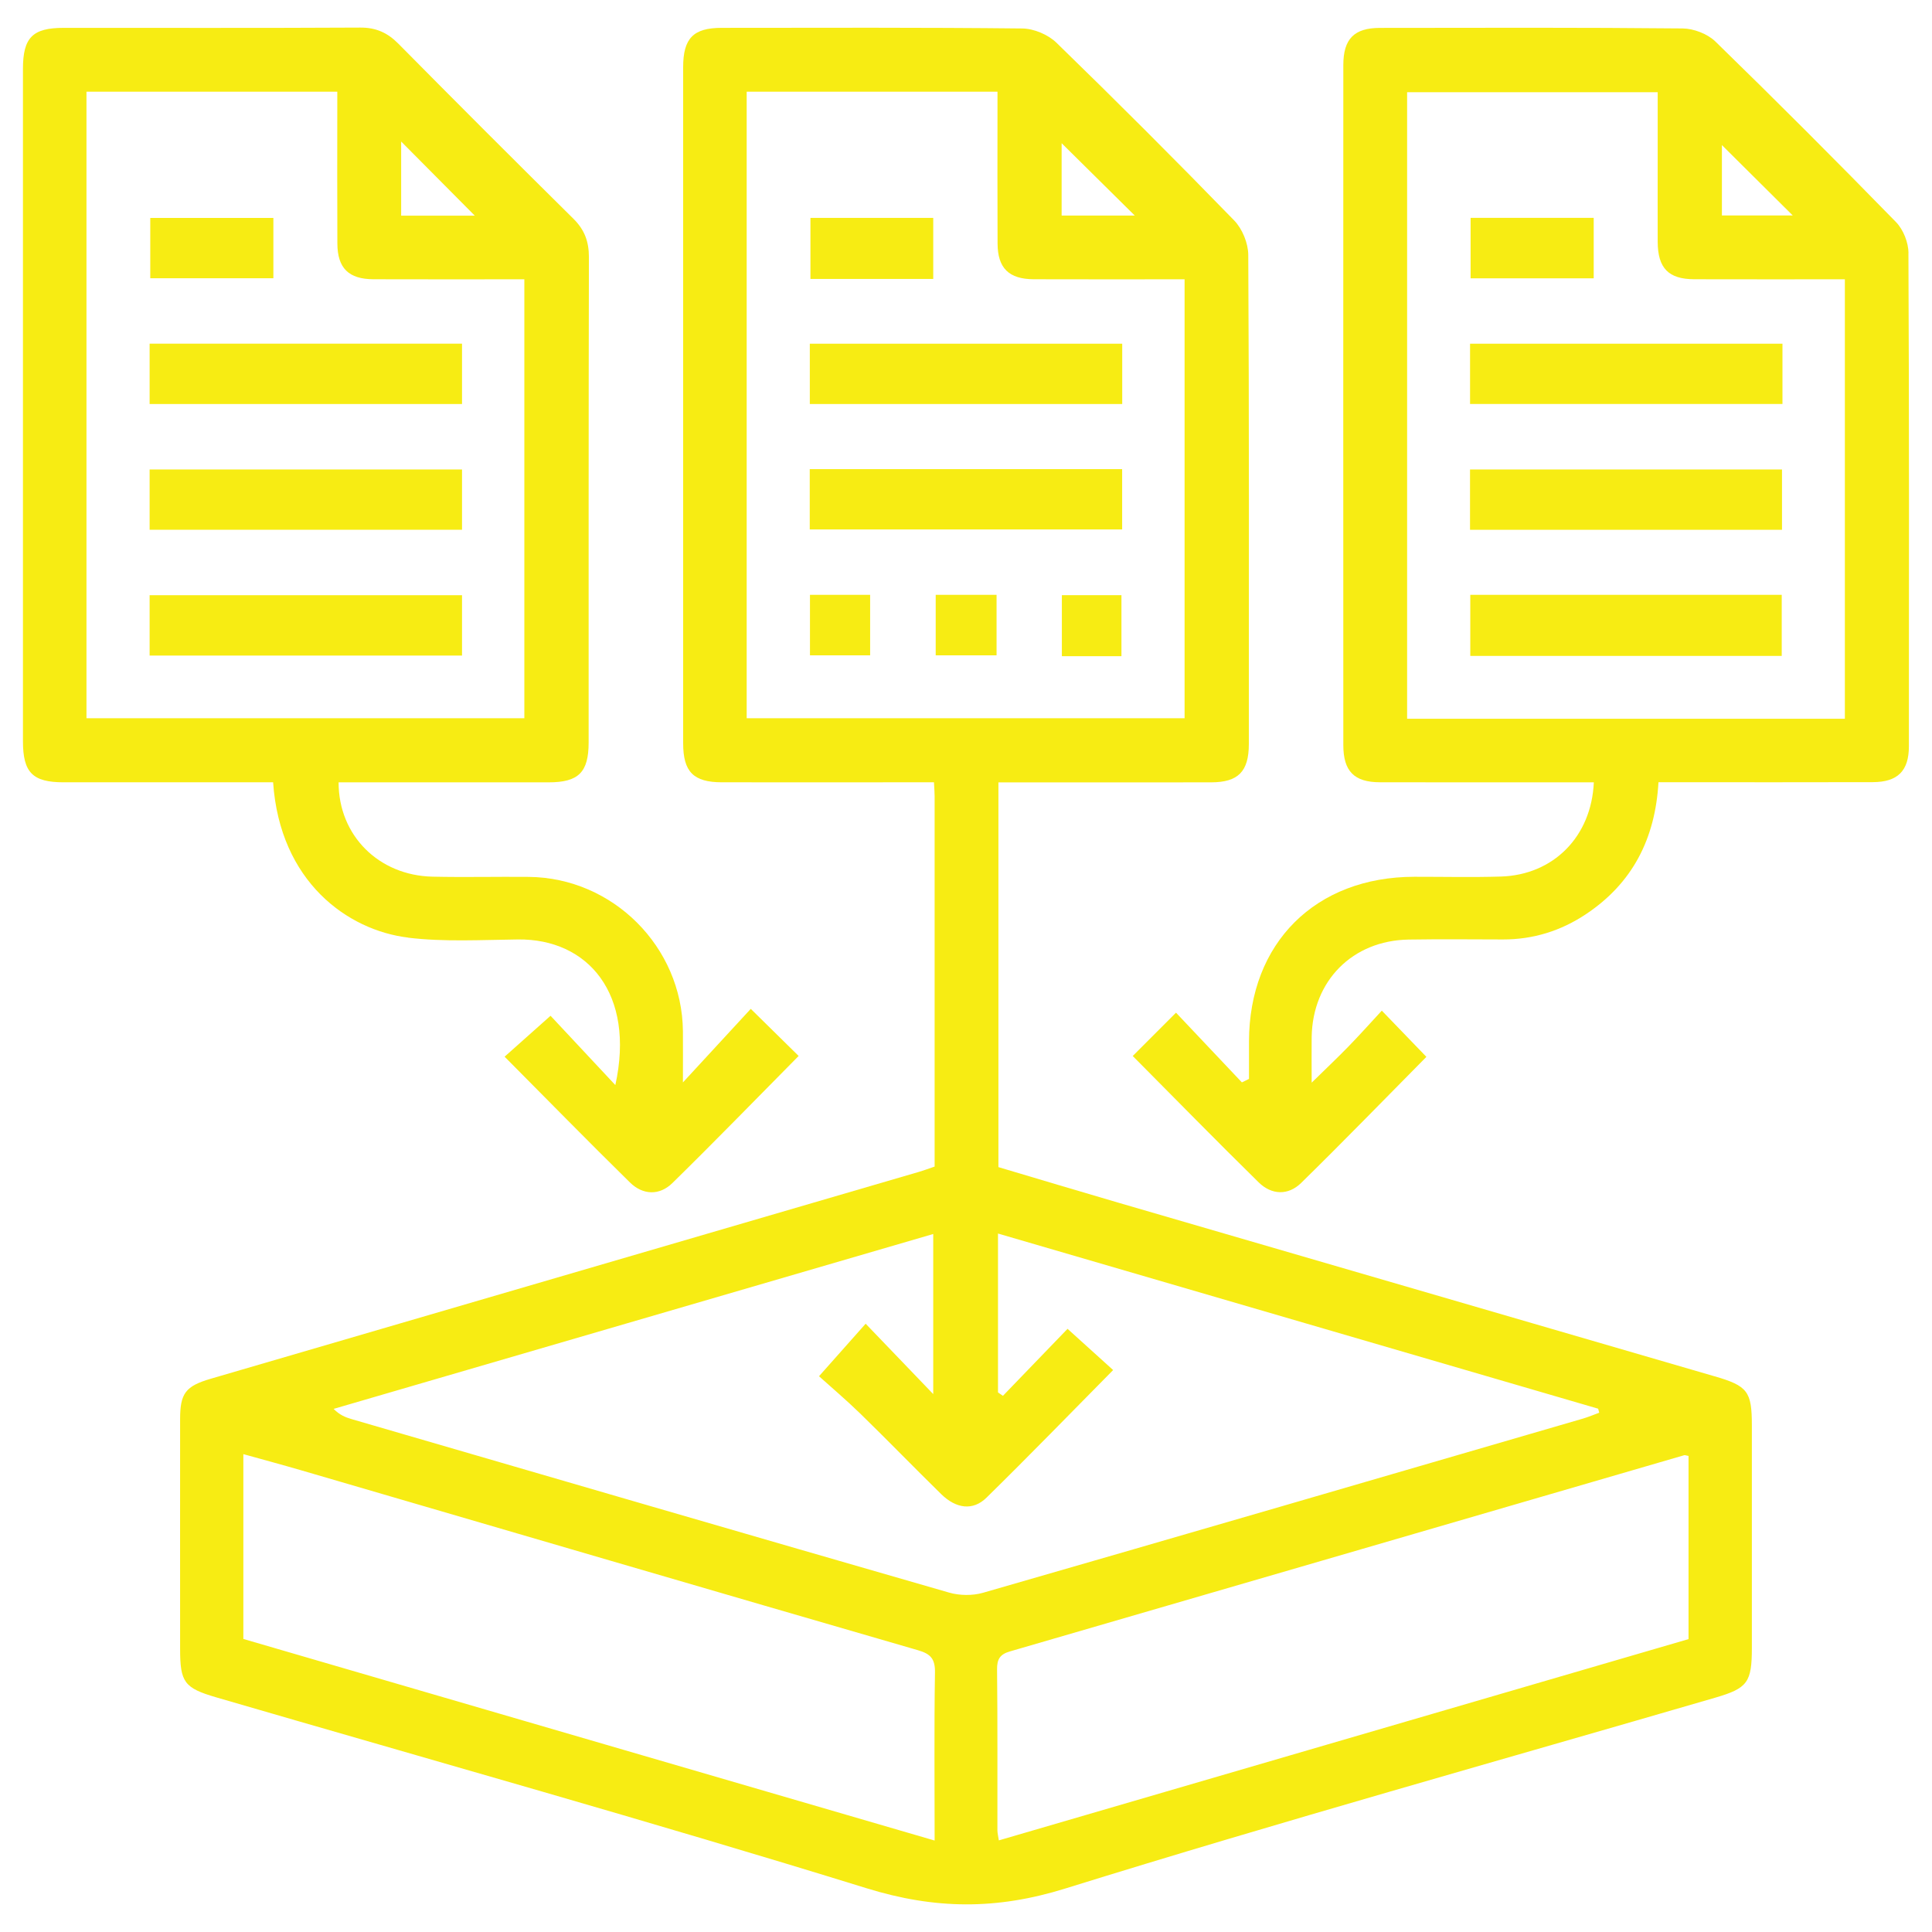<?xml version="1.0" encoding="UTF-8"?>
<svg id="Isolation_Mode" data-name="Isolation Mode" xmlns="http://www.w3.org/2000/svg" viewBox="0 0 500 500">
  <defs>
    <style>
      .cls-1 {
        fill: #f7ec13;
      }
    </style>
  </defs>
  <path class="cls-1" d="M443.7,356.18c-51.41-14.97-102.81-29.93-154.22-44.91-10.47-3.05-20.91-6.2-31.09-9.22v-99.57h5.73c16.44,0,32.88.02,49.32-.01,7.01-.01,9.75-2.79,9.76-9.9.02-42.21.08-84.41-.15-126.62-.02-3-1.54-6.72-3.63-8.88-15.12-15.56-30.46-30.9-46.02-46.02-2.16-2.1-5.85-3.65-8.85-3.68-25.93-.28-51.86-.18-77.79-.16-7.33,0-9.96,2.7-9.96,10.19-.01,58.31-.01,116.62,0,174.93,0,7.43,2.66,10.12,10.03,10.13,16.44.02,32.88,0,49.32,0h5.56c.08,1.63.17,2.62.17,3.61,0,31.86,0,63.71,0,95.84-1.65.56-2.75.99-3.89,1.32-61.15,17.87-122.3,35.72-183.45,53.59-6.54,1.91-7.92,3.79-7.93,10.43-.02,19.83,0,39.66,0,59.5,0,8.62,1.07,10.11,9.33,12.52,56.13,16.36,112.45,32.12,168.3,49.4,17.74,5.49,33.62,5.63,51.45.08,55.79-17.35,112.1-33.04,168.21-49.39,8.4-2.45,9.48-3.96,9.48-12.95,0-19.15,0-38.31,0-57.46,0-8.86-1.06-10.27-9.69-12.78ZM274.75,37.06c6.21,6.14,12.59,12.46,18.92,18.72h-18.92v-18.72ZM193.24,185.88V23.73h64.91v4.71c0,11.53-.04,23.05.02,34.58.03,6.38,2.92,9.22,9.37,9.25,12.87.05,25.75.01,39.03.01v113.6h-113.31ZM241.88,476.33c-59.93-17.48-119.42-34.82-178.9-52.17v-47.83c5.21,1.45,10.15,2.78,15.06,4.21,53.17,15.53,106.32,31.11,159.51,46.53,3.36.97,4.48,2.28,4.42,5.83-.23,14.21-.09,28.43-.09,43.43ZM245.62,412.16c-51.6-14.87-103.15-29.91-154.71-44.92-1.53-.45-3.02-1.05-4.57-2.62,51.58-15.05,103.17-30.09,155.18-45.26v41.43c-5.88-6.12-11.54-12.02-17.49-18.21-4.26,4.8-7.69,8.66-12.07,13.59,3.04,2.74,7,6.09,10.71,9.7,7.04,6.86,13.88,13.92,20.9,20.8,3.89,3.8,8.23,4.37,11.74.92,10.99-10.78,21.71-21.83,32.77-33.02-3.88-3.51-7.73-6.99-11.8-10.67-5.27,5.46-11,11.4-16.72,17.34-.43-.29-.86-.59-1.28-.88v-41.12c51.97,15.17,103.65,30.25,155.32,45.33.09.35.19.7.28,1.04-1.4.51-2.77,1.1-4.2,1.52-51.75,15.07-103.48,30.16-155.27,45.08-2.72.78-6.07.74-8.8-.05ZM436.99,424.2c-59.27,17.3-118.67,34.64-178.49,52.09-.16-1.11-.37-1.86-.37-2.61-.02-13.89.06-27.78-.09-41.67-.03-2.66.8-3.89,3.32-4.62,58.19-16.9,116.36-33.86,174.54-50.79.14-.04.33.05,1.09.2v47.4Z"/>
  <path class="cls-1" d="M105.61,242.67c9.36,1.13,18.95.57,28.44.46,18.08-.21,30.4,14.05,25.2,37.69-6.24-6.67-11.86-12.69-16.77-17.94-4.07,3.62-7.93,7.06-11.89,10.59,10.91,10.98,21.57,21.87,32.43,32.54,3.34,3.29,7.64,3.45,10.99.17,11-10.78,21.72-21.83,32.68-32.9-3.78-3.72-7.48-7.36-12.39-12.19-5.61,6.08-11.24,12.19-17.56,19.04,0-5.21.04-9.25,0-13.3-.23-21.79-18.11-39.69-39.9-39.89-8.31-.08-16.61.13-24.92-.06-13.93-.32-24.3-10.66-24.29-24.41h5.51c16.27,0,32.54.01,48.82,0,7.77,0,10.37-2.58,10.38-10.31.01-41.87-.03-83.75.07-125.62,0-4.02-1.13-7.08-4-9.92-15.19-15.02-30.29-30.12-45.31-45.31-2.81-2.84-5.78-4.19-9.85-4.17-25.59.14-51.19.06-76.78.07-8.05,0-10.53,2.51-10.53,10.65,0,57.98,0,115.96,0,173.94,0,8.13,2.49,10.66,10.52,10.66,17.95.01,35.9,0,54.22,0,1.76,25.71,19.26,38.3,34.95,40.19ZM103.82,36.63c6.34,6.39,12.66,12.75,19.06,19.19h-19.06v-19.19ZM22.38,185.88V23.73h64.91c0,1.5,0,3.1,0,4.71,0,11.53-.04,23.05.02,34.58.03,6.38,2.92,9.23,9.36,9.25,12.87.05,25.75.01,39.03.01v113.6H22.38Z"/>
  <path class="cls-1" d="M493.92,65.52c-.01-2.72-1.34-6.1-3.23-8.04-15.39-15.77-30.96-31.37-46.75-46.74-2.04-1.98-5.6-3.35-8.48-3.38-26.1-.26-52.21-.17-78.31-.14-6.7,0-9.5,2.84-9.5,9.63-.02,58.66-.02,117.31,0,175.97,0,6.78,2.8,9.62,9.5,9.63,16.61.04,33.22.01,49.83.01h5.5c-.61,14.07-10.47,23.98-24.07,24.39-7.45.23-14.91.05-22.37.06-25.59.02-42.77,17.12-42.8,42.61,0,3.23,0,6.47,0,9.7-.61.3-1.22.6-1.84.9-5.66-5.99-11.32-11.98-17.05-18.04-3.73,3.73-7.3,7.31-11.2,11.21,11.07,11.14,21.72,22.03,32.59,32.7,3.35,3.29,7.64,3.44,10.99.16,11-10.78,21.72-21.83,32.42-32.64-3.68-3.82-7.29-7.55-11.54-11.96-2.89,3.13-5.7,6.27-8.64,9.29-2.85,2.94-5.84,5.75-9.51,9.35,0-4.78-.05-8.32,0-11.86.26-14.52,10.58-24.93,25.07-25.17,8.13-.13,16.27-.05,24.41-.03,7.86.02,15.06-2.24,21.54-6.57,11.96-7.98,17.9-19.44,18.73-34.12h5.64c16.61,0,33.22.03,49.83-.02,6.43-.02,9.34-2.89,9.34-9.29.03-42.55.08-85.1-.12-127.66ZM445.63,37.55c5.85,5.81,12.26,12.18,18.33,18.21h-18.33v-18.21ZM477.46,186.01h-113.3V23.87h64.85c0,5.68,0,11.54,0,17.4,0,7.12-.03,14.24,0,21.36.04,6.78,2.8,9.62,9.49,9.64,12.86.04,25.72.01,38.95.01v113.74Z"/>
  <path class="cls-1" d="M209.58,104.56h80.85v-15.61h-80.85v15.61Z"/>
  <path class="cls-1" d="M209.56,137.02h80.85v-15.61h-80.85v15.61Z"/>
  <path class="cls-1" d="M241.52,56.39h-31.78v15.8h31.78v-15.8Z"/>
  <path class="cls-1" d="M209.62,169.6h15.57v-15.66h-15.57v15.66Z"/>
  <path class="cls-1" d="M242.16,169.6h15.75v-15.66h-15.75v15.66Z"/>
  <path class="cls-1" d="M274.81,169.82h15.42v-15.79h-15.42v15.79Z"/>
  <path class="cls-1" d="M119.56,88.94H38.72v15.62h80.85v-15.62Z"/>
  <path class="cls-1" d="M38.72,137.1h80.85v-15.6H38.72v15.6Z"/>
  <path class="cls-1" d="M38.72,169.66h80.85v-15.62H38.72v15.62Z"/>
  <path class="cls-1" d="M70.75,56.4h-31.86v15.61h31.86v-15.61Z"/>
  <path class="cls-1" d="M380.45,104.55h80.85v-15.6h-80.85v15.6Z"/>
  <path class="cls-1" d="M380.44,137.11h80.74v-15.61h-80.74v15.61Z"/>
  <path class="cls-1" d="M380.51,169.75h80.6v-15.81h-80.6v15.81Z"/>
  <path class="cls-1" d="M412.45,56.38h-31.86v15.65h31.86v-15.65Z"/>
</svg>